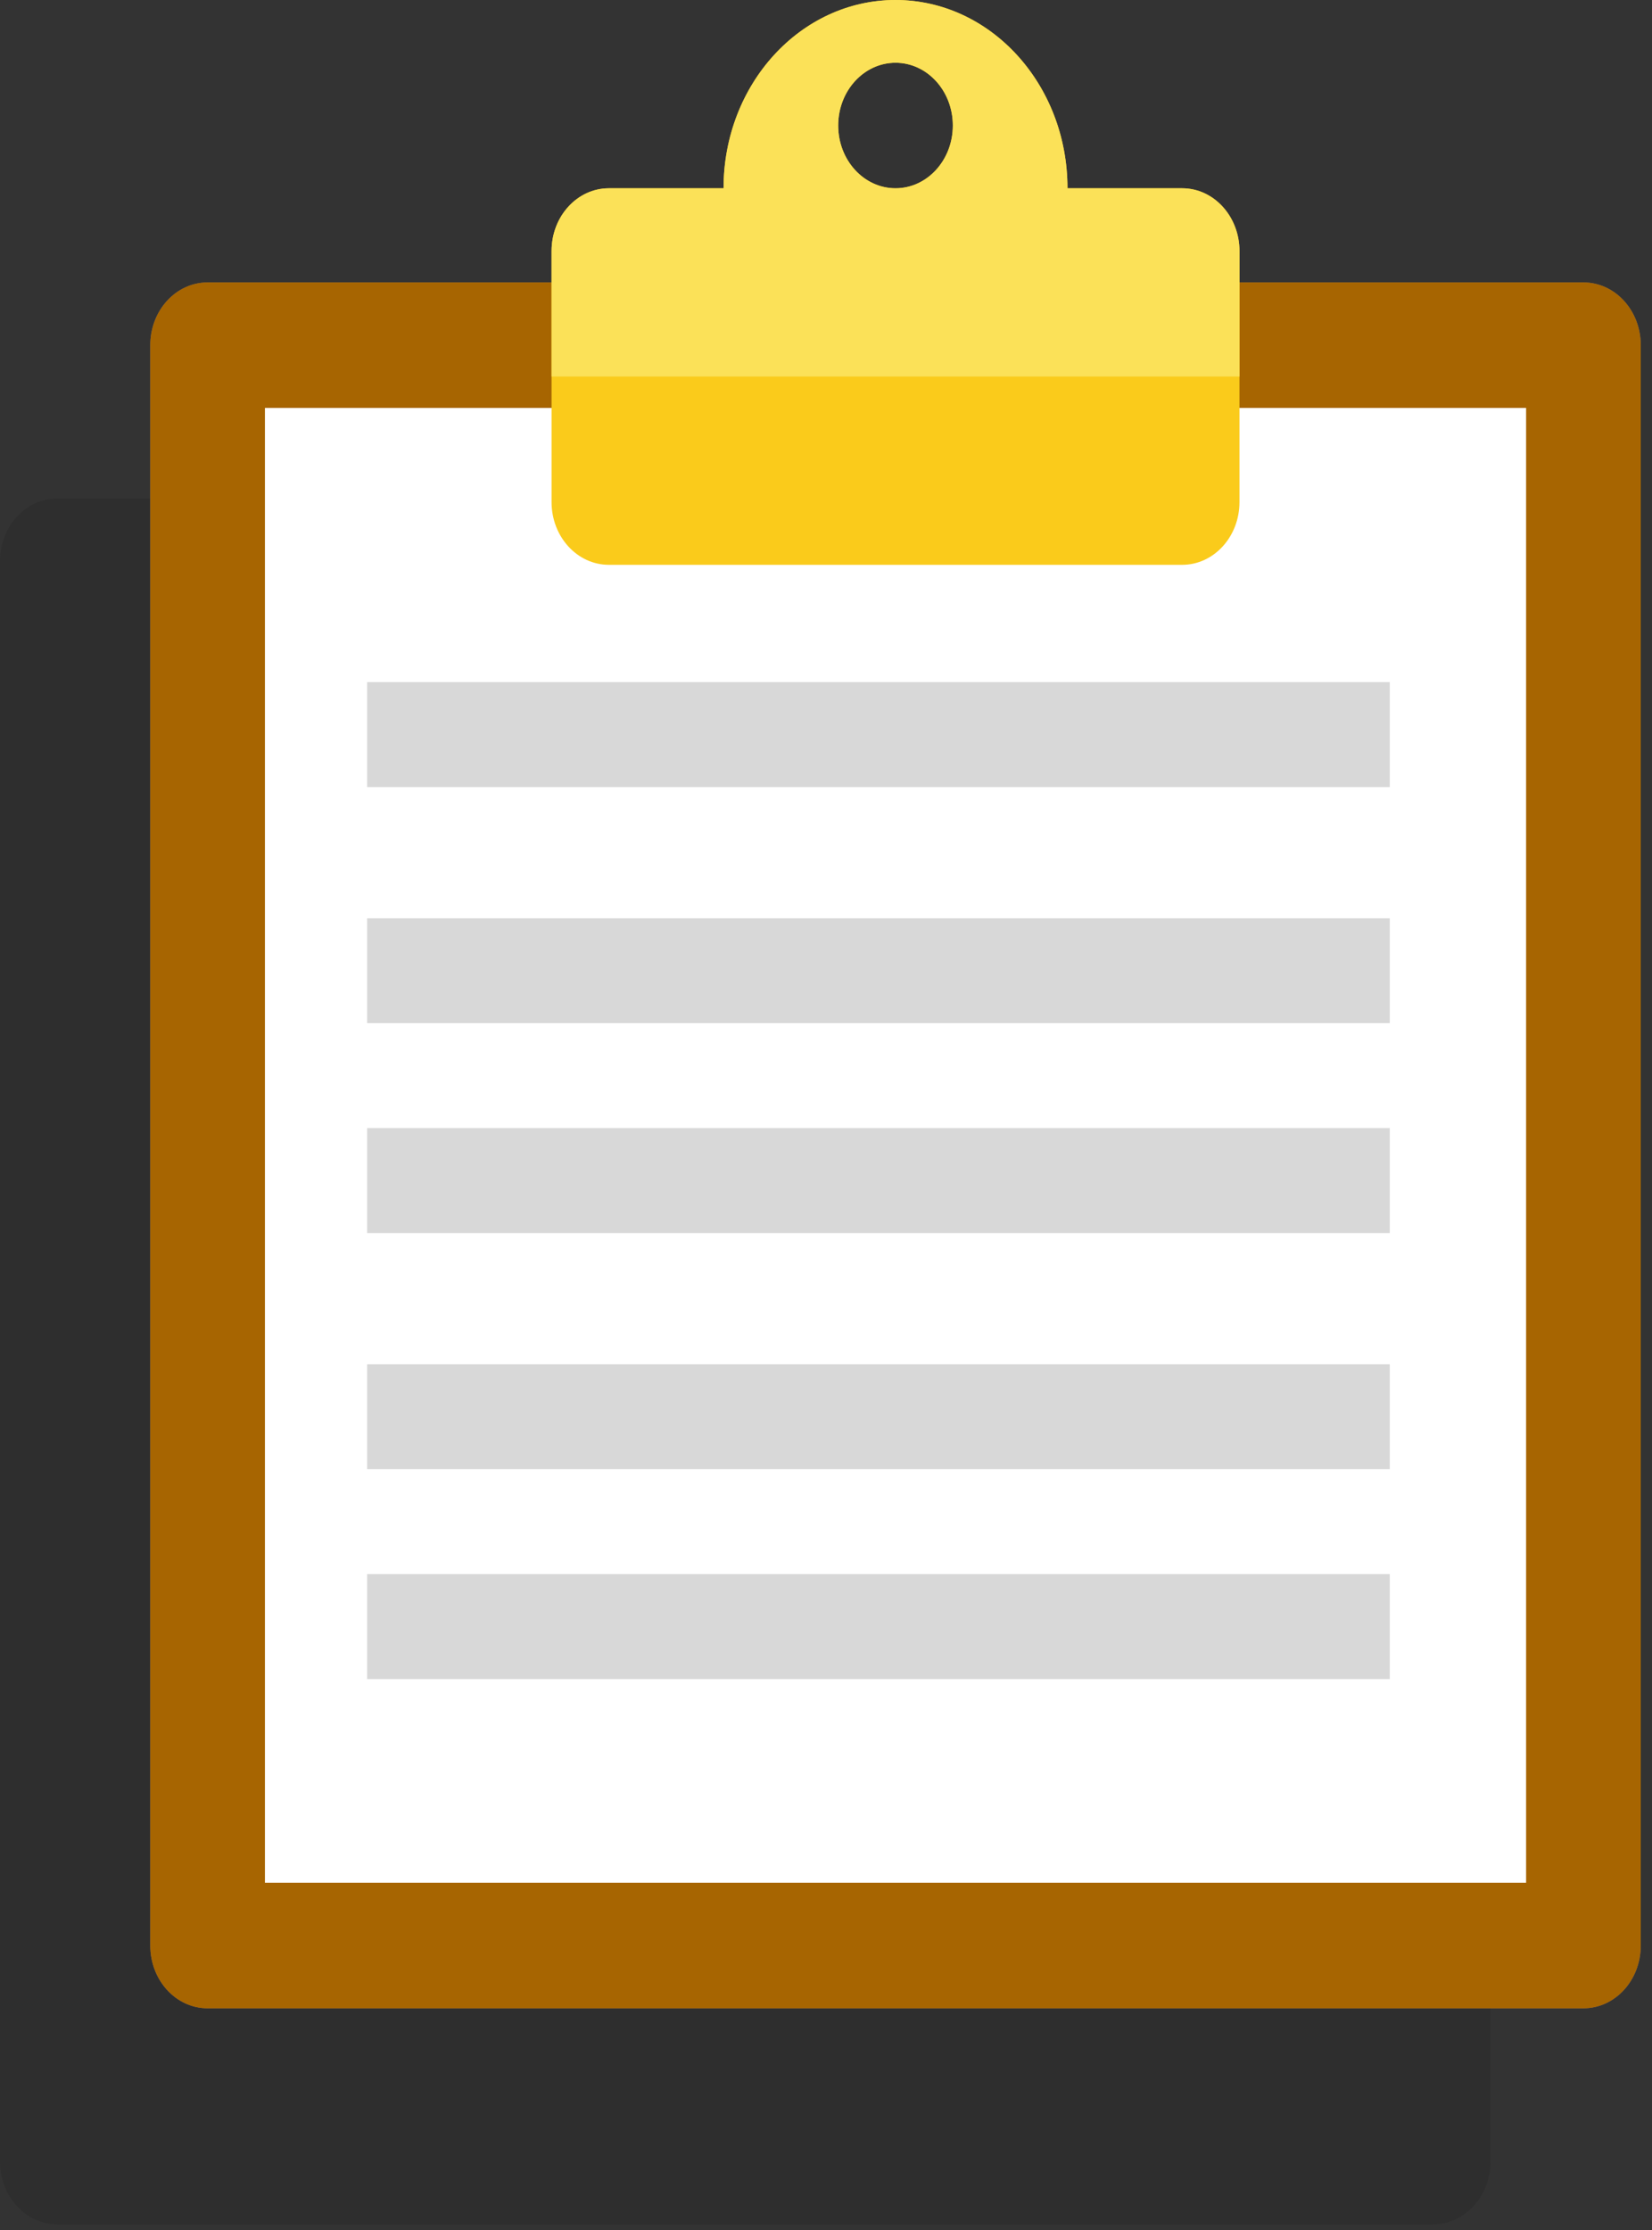 <?xml version="1.0" encoding="UTF-8"?>
<svg width="63px" height="85px" viewBox="0 0 63 85" version="1.1" xmlns="http://www.w3.org/2000/svg" xmlns:xlink="http://www.w3.org/1999/xlink">
    <rect x="0" y="0" width="63" height="85" fill="#333333" stroke="none"/>
    <!-- Generator: Sketch 43.2 (39069) - http://www.bohemiancoding.com/sketch -->
    <title>content index icon</title>
    <desc>Created with Sketch.</desc>
    <defs></defs>
    <g id="ESL-Homepage-" stroke="none" stroke-width="1" fill="none" fill-rule="evenodd">
        <g id="ESL-Homepage@2x" transform="translate(-719, -391)">
            <g id="HOMEPAGE-[1024]" transform="translate(48, 51)">
                <g id="resources-and-levels" transform="translate(618, 143)">
                    <g id="content-index-icon" transform="translate(53, 197)">
                        <path d="M56.84,21.392 C56.84,20.07 55.862,19 54.654,19 L2.186,19 C0.978,19 0,20.07 0,21.392 L0,82.392 C0,83.714 0.978,84.784 2.186,84.784 L54.654,84.784 C55.862,84.784 56.84,83.714 56.84,82.392 L56.84,21.392 Z" id="Fill-449" fill="#101010" opacity="0.12"></path>
                        <g id="Group" transform="translate(5, 0)">
                            <path d="M57.571,13.157 C57.571,11.835 56.593,10.765 55.385,10.765 L2.917,10.765 C1.709,10.765 0.731,11.835 0.731,13.157 L0.731,74.157 C0.731,75.479 1.709,76.549 2.917,76.549 L55.385,76.549 C56.593,76.549 57.571,75.479 57.571,74.157 L57.571,13.157 Z" id="Fill-449" fill="#8D6E63"></path>
                            <path d="M57.571,13.157 C57.571,11.835 56.593,10.765 55.385,10.765 L2.917,10.765 C1.709,10.765 0.731,11.835 0.731,13.157 L0.731,74.157 C0.731,75.479 1.709,76.549 2.917,76.549 L55.385,76.549 C56.593,76.549 57.571,75.479 57.571,74.157 L57.571,13.157 Z" id="Fill-449" fill="#A76501"></path>
                            <polygon id="Fill-450" fill="#FFFFFF" points="53.199 15.549 5.103 15.549 5.103 71.765 53.199 71.765"></polygon>
                            <rect id="Rectangle-2" fill="#D8D8D8" x="9" y="26" width="39" height="4"></rect>
                            <rect id="Rectangle-2-Copy" fill="#D8D8D8" x="9" y="35" width="39" height="4"></rect>
                            <rect id="Rectangle-2-Copy-2" fill="#D8D8D8" x="9" y="43" width="39" height="4"></rect>
                            <rect id="Rectangle-2-Copy-3" fill="#D8D8D8" x="9" y="52" width="39" height="4"></rect>
                            <rect id="Rectangle-2-Copy-4" fill="#D8D8D8" x="9" y="60" width="39" height="4"></rect>
                            <path d="M29.151,2.392 C30.358,2.392 31.337,3.464 31.337,4.784 C31.337,6.105 30.358,7.176 29.151,7.176 C27.943,7.176 26.965,6.105 26.965,4.784 C26.965,3.464 27.943,2.392 29.151,2.392 M40.082,7.176 L35.709,7.176 C35.709,3.214 32.772,0 29.151,0 C25.529,0 22.593,3.214 22.593,7.176 L18.22,7.176 C17.012,7.176 16.034,8.248 16.034,9.569 L16.034,19.137 C16.034,20.458 17.012,21.529 18.22,21.529 L40.082,21.529 C41.29,21.529 42.268,20.458 42.268,19.137 L42.268,9.569 C42.268,8.248 41.289,7.176 40.082,7.176" id="Fill-451" fill="#FACB1B"></path>
                            <path d="M29.151,7.176 C27.943,7.176 26.965,6.105 26.965,4.784 C26.965,3.464 27.943,2.392 29.151,2.392 C30.358,2.392 31.337,3.464 31.337,4.784 C31.337,6.105 30.358,7.176 29.151,7.176 M40.082,7.176 L35.709,7.176 C35.709,3.214 32.772,0 29.151,0 C25.529,0 22.593,3.214 22.593,7.176 L18.22,7.176 C17.012,7.176 16.034,8.248 16.034,9.569 L16.034,14.353 L42.268,14.353 L42.268,9.569 C42.268,8.248 41.289,7.176 40.082,7.176" id="Fill-456" fill="#FBE158"></path>
                        </g>
                    </g>
                </g>
            </g>
        </g>
    </g>
</svg>
